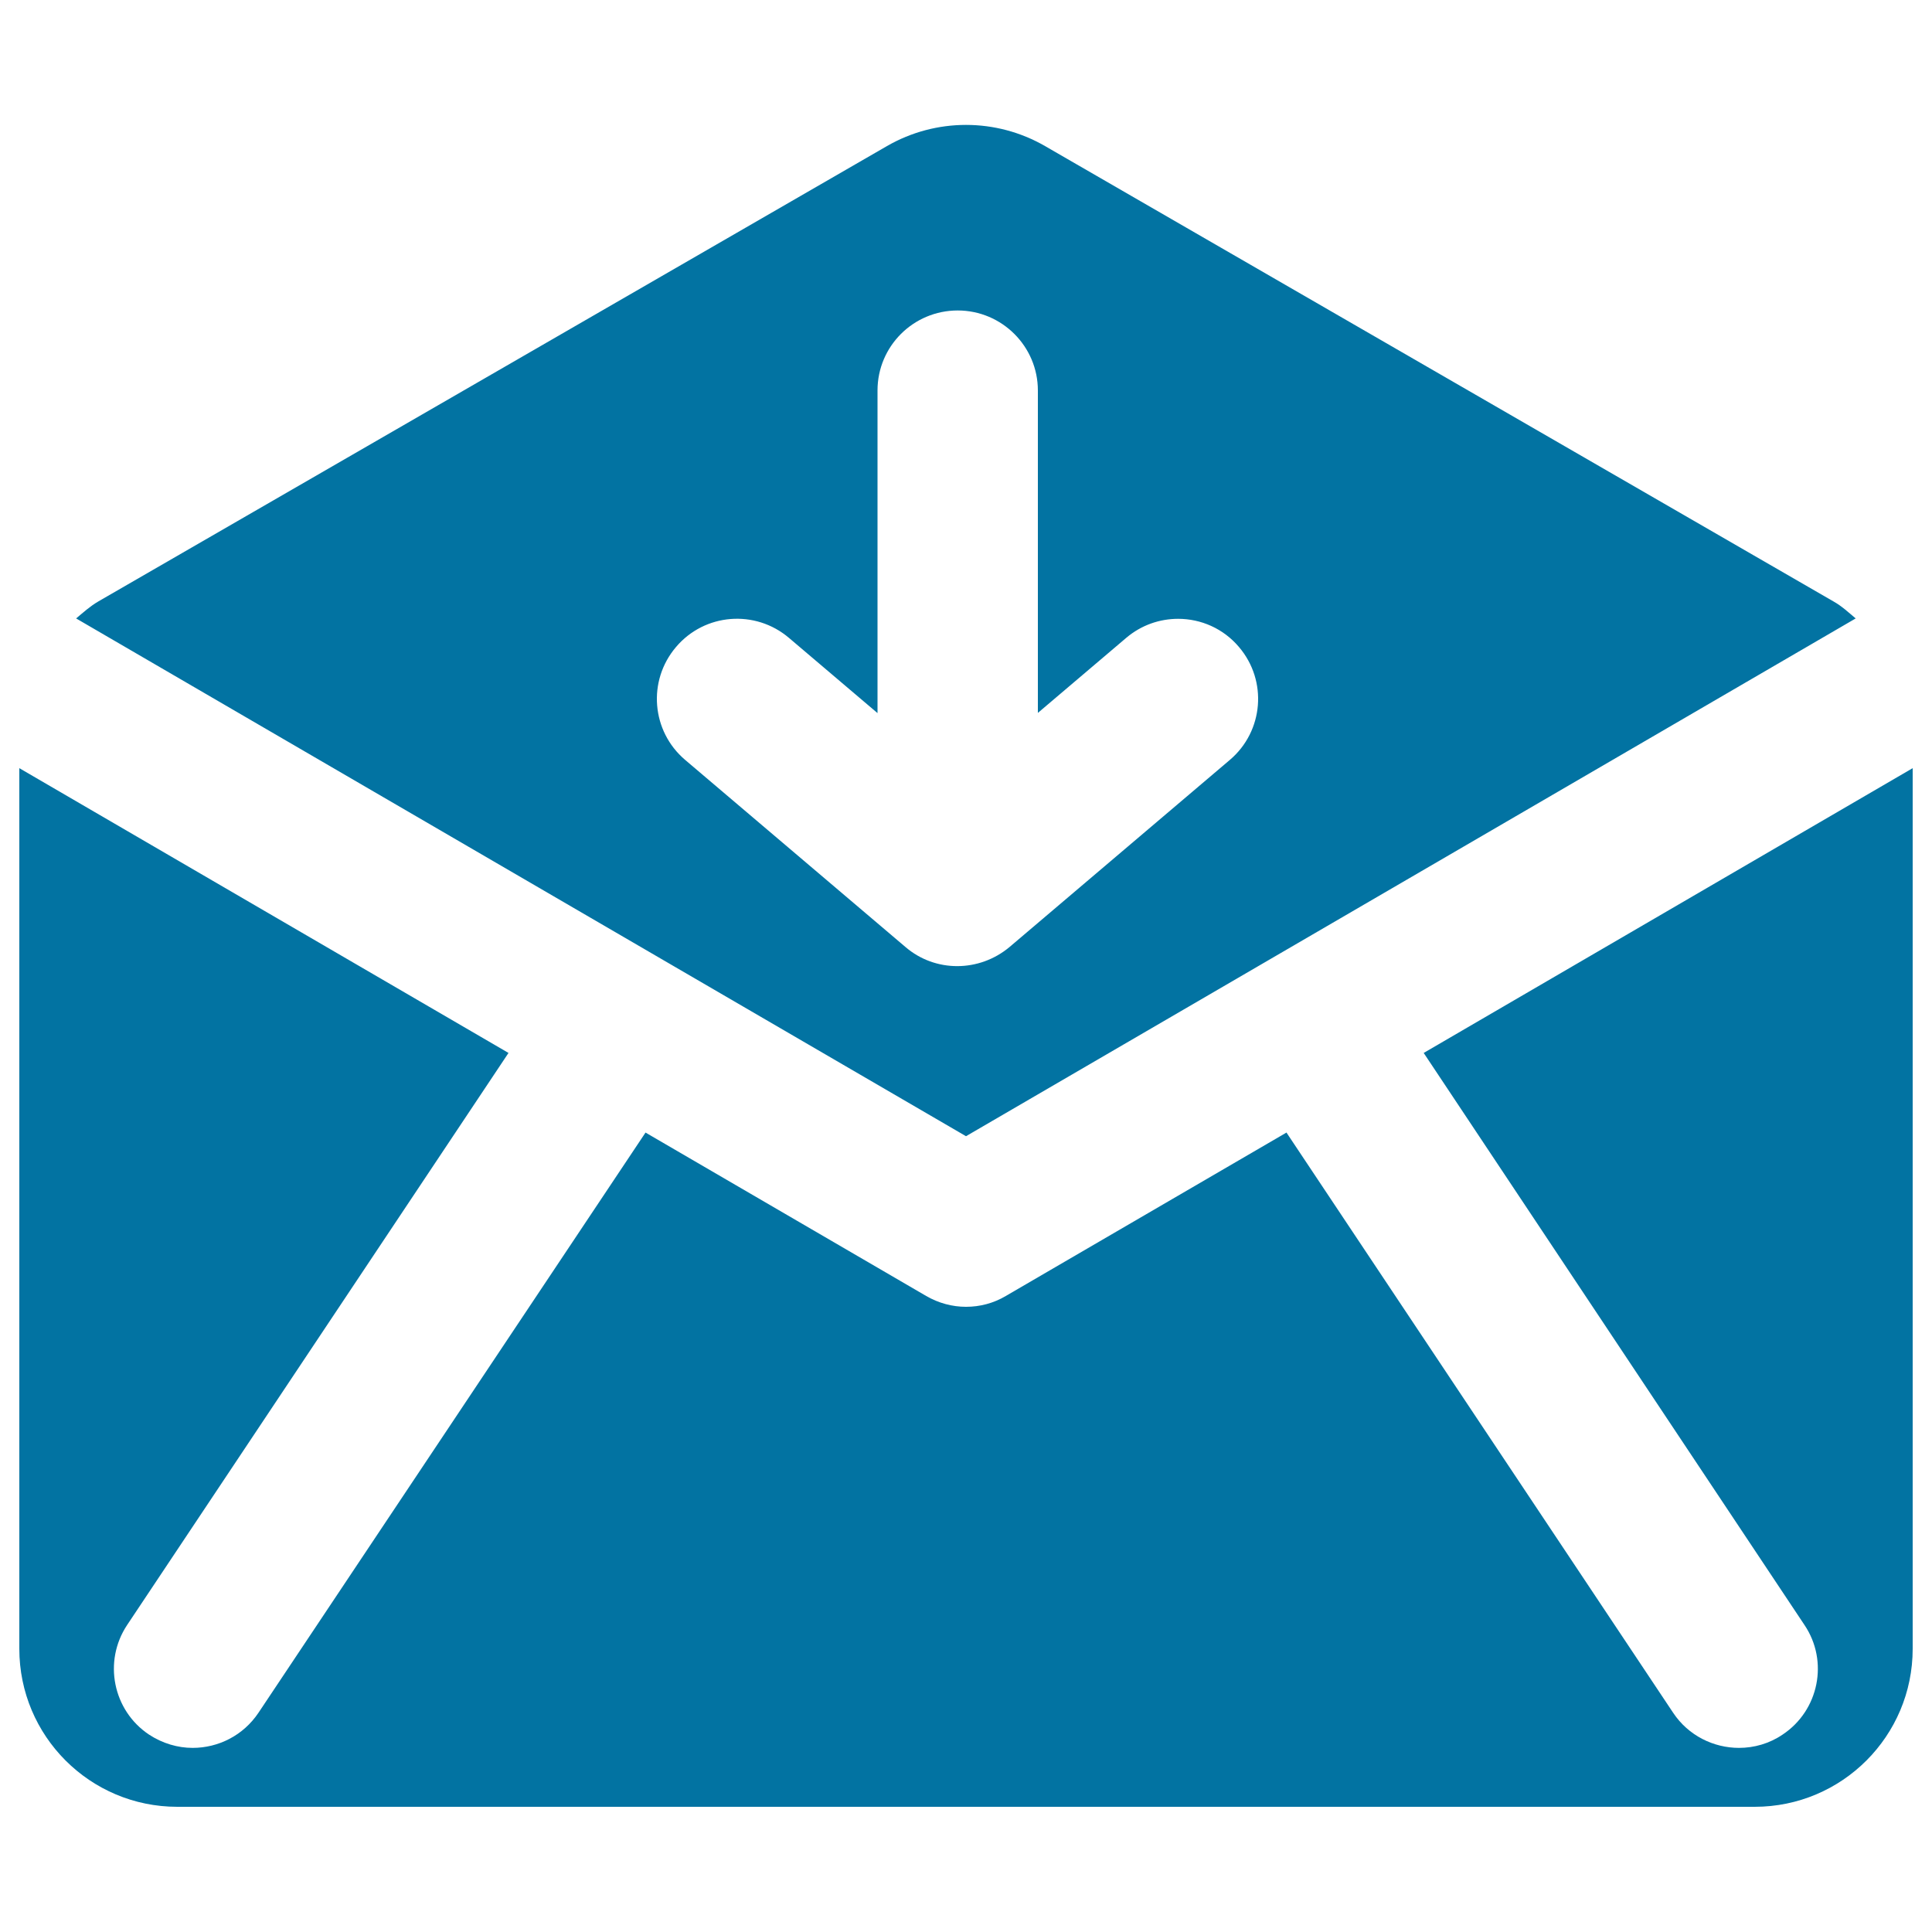 <svg xmlns="http://www.w3.org/2000/svg" viewBox="0 0 1000 1000" style="fill:#0273a2">
<title>Opened Back Envelope With Down Arrow SVG icon</title>
<g><path d="M960.5,320.1c-3.7-3.1-7.2-6.4-11.5-8.8L540.9,75.6c-25.3-14.6-56.5-14.6-81.8,0L50.9,311.3c-4.3,2.5-7.8,5.7-11.5,8.8L500,588.1L960.5,320.1z M468.7,490.2l-114.1-96.9c-17.4-14.8-19.6-40.9-4.7-58.4c14.8-17.5,41-19.6,58.5-4.7l45.8,38.9V202.1c0-22.9,18.6-41.4,41.5-41.4c22.9,0,41.5,18.6,41.5,41.4V369l45.8-38.9c7.8-6.6,17.3-9.8,26.8-9.8c11.8,0,23.4,5,31.5,14.6c14.9,17.5,12.7,43.6-4.7,58.4l-114.1,96.9C506.8,503.3,484.1,503.4,468.7,490.2z M990,397.6v455.8c0,45.2-36.6,81.8-81.8,81.8H91.8c-45.2,0-81.8-36.6-81.8-81.8V397.6L263.2,545L65.8,841.1c-12.5,18.8-7.4,44.2,11.3,56.7c7,4.6,14.9,6.9,22.6,6.9c13.3,0,26.2-6.4,34.1-18.2L334,586.4c0-0.1,0.1-0.1,0.1-0.2l145.3,84.6c6.4,3.7,13.5,5.6,20.6,5.6c7.1,0,14.2-1.8,20.6-5.6l145.3-84.6c0.1,0.1,0.1,0.1,0.1,0.2l200,300.1c7.9,11.9,21,18.2,34.1,18.2c7.8,0,15.7-2.2,22.6-6.9c18.8-12.5,23.9-38,11.3-56.7L736.9,545L990,397.6z"/></g>
</svg>